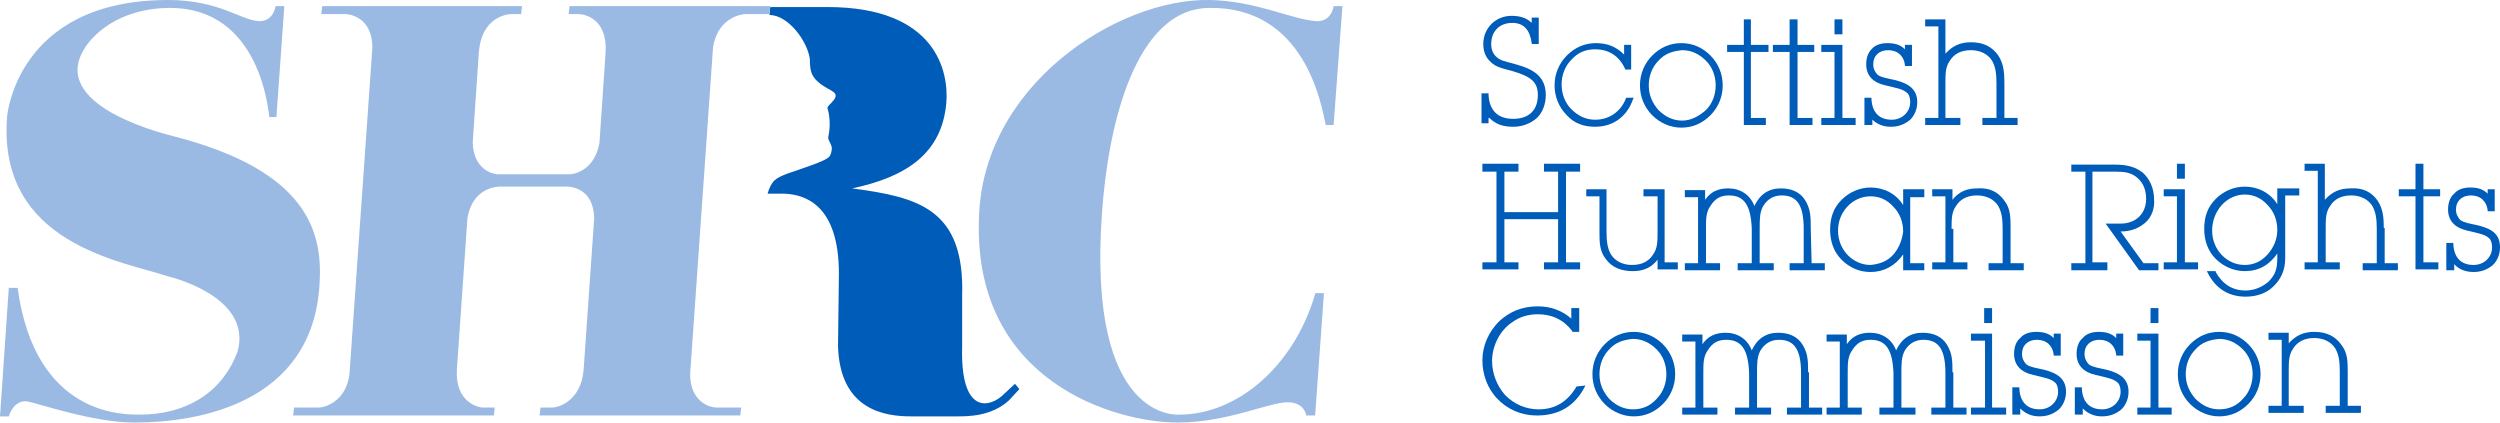 <?xml version="1.0" encoding="utf-8"?>
<!-- Generator: Adobe Illustrator 19.2.1, SVG Export Plug-In . SVG Version: 6.00 Build 0)  -->
<svg version="1.1" id="Layer_1" xmlns="http://www.w3.org/2000/svg" xmlns:xlink="http://www.w3.org/1999/xlink" x="0px" y="0px"
	 width="284px" height="48px" viewBox="0 0 284 48" style="enable-background:new 0 0 284 48;" xml:space="preserve">
<style type="text/css">
	.st0{fill:#005CB9;}
	.st1{fill:#9BBAE3;}
</style>
<g>
	<path class="st0" d="M115.3,43.6l-1.5,1.4c-1.8,1.5-4.7,1.6-4.5-5.6l0-5.8c0.3-9.9-5-11.2-12.5-12.2c6.2-1.3,10.2-4,10.7-9.7
		c0.3-3.5-1.1-10.9-13.5-10.9h-6.5l-0.1,0.9c2.1,0,4.3,2.9,4.6,5C92,7.2,92,8.1,92.4,8.7c0.5,0.8,1.7,1.4,1.9,1.5
		c0.3,0.2,0.5,0.3,0.6,0.5c0.1,0.3-0.1,0.6-0.3,0.8C94.4,11.8,94,12,94,12.3c0,0,0.5,1.4,0.1,3.2c-0.1,0.4,0.3,0.7,0.4,1.3
		c0,0.3-0.1,0.8-0.3,1c-0.4,0.5-3,1.3-3.8,1.6c-0.9,0.3-2.2,0.7-2.6,1.3c-0.4,0.5-0.6,1.3-0.6,1.3l1.9,0c2.4,0.1,6.2,1.3,6.2,9.1
		l-0.1,8.2c0.2,7.4,5.5,8,8.3,8h5.2c1.3,0,3.9,0,5.9-1.8l1.2-1.3L115.3,43.6z"/>
	<path d="M78.5,42.5"/>
	<path class="st1" d="M149.4,33.4c-2.5,8.5-9.1,13.7-15.4,13.7c0,0-10.6,1.1-8.8-23.1c0.9-12.1,4.6-23,12.1-23.1
		c10.9-0.2,12.8,10.9,13.3,13.3h0.9l1-13.5h-1c0,0-0.2,1.8-2,1.7c-2.8-0.2-6.8-2.3-12.1-2.4c-10.4-0.2-26,9.7-26.2,25.1
		C110.7,43.4,126.7,48,133.8,48c5.6,0,10.3-2.3,12.5-2.3c1.9,0,2.1,1.5,2.1,1.5h1l1-13.9H149.4z"/>
	<path class="st1" d="M84.7,1.6h2.7l0.1-0.9H64.7l-0.1,0.9h1.1c0.7,0,3.3,0.5,3.1,4.3l0,0l-0.7,10.3c-0.5,3-2.7,3.6-3.4,3.6h-8.1
		c-0.6,0-2.8-0.5-2.9-3.6l0.7-10.3l0,0c0.3-3.8,3-4.3,3.7-4.3h1.1l0.1-0.9H36.6l-0.1,0.9h2.7c0.7,0,3.1,0.5,3.1,3.8l-2.6,37.1
		c-0.4,3.2-2.9,3.8-3.5,3.8h-2.8l-0.1,0.9h22.8l0.1-0.9h-1.3c-0.7,0-3.2-0.7-3-4.3l0,0l1.2-17.2c0.6-3.7,3.7-3.6,3.7-3.6h7.5
		c0,0,3.1-0.2,3.2,3.6l-1.2,17.2l0,0c-0.3,3.6-2.9,4.3-3.6,4.3h-1.3l-0.1,0.9h22.8l0.1-0.9h-2.8c-0.7,0-3-0.6-3-3.8l2.6-37.1
		C81.5,2.1,84.1,1.6,84.7,1.6z"/>
	<path class="st1" d="M19.8,15.5c-2.4-0.6-15-4-9.7-10.7c3-3.6,7.5-3.9,9.2-3.9c10.4,0,11.2,12,11.3,12.4h0.8l0.9-12.6h-1
		c0,0-0.2,1.7-1.8,1.7c-2,0-4.5-2.4-10.4-2.4C1.8,0,0.8,13.3,0.8,13.3c-1.1,14.5,13.3,16.4,18.3,18.1c0,0,9.6,2.2,7.9,8.5
		c-1.8,4.9-6.1,7.2-11.1,7.2C14.2,47.1,4,47.4,2,32.7H1L0,47.3h1c0,0,0.5-1.9,2.1-1.7c1.2,0.2,7.4,2.4,12.2,2.4
		c7.1,0,20.2-2.1,21-15.7C36.7,26.3,34.9,19.4,19.8,15.5z"/>
	<g>
		<path class="st0" d="M169.2,13.4c0.7,0.7,1.5,1,2.7,1h0c1.1,0,2-0.4,2.7-1c0.6-0.6,1-1.5,1-2.6c0-1.8-1-2.8-3.1-3.4
			c-0.9-0.3-1.7-0.4-2.2-0.7c-0.6-0.4-0.9-0.9-0.9-1.7c0-1.4,0.9-2.4,2.4-2.4c1.3,0,2,0.8,2.2,2.3l0,0.1h0.8v-3h-0.8v0.6
			c-0.6-0.6-1.4-0.8-2.3-0.8c-1.8,0-3.2,1.4-3.2,3.2c0,0.7,0.2,1.4,0.7,1.9c0.7,0.8,1.7,0.9,2.7,1.2c2,0.6,2.8,1.2,2.8,2.7
			c0,1.7-1,2.7-2.8,2.7c-1.7,0-2.7-0.9-2.8-2.7l0-0.2H169h-0.7v3.4h0.8V13.4z"/>
		<path class="st0" d="M181.2,14.4L181.2,14.4c2,0,3.6-1.1,4.3-3.1l0.1-0.2h-0.9l0,0.1c-0.6,1.5-1.9,2.4-3.5,2.4
			c-1,0-1.9-0.4-2.7-1.2c-0.7-0.7-1.1-1.7-1.1-2.8c0-1.1,0.4-2.1,1.1-2.8c0.7-0.8,1.6-1.2,2.7-1.2c1.5,0,2.7,0.7,3.4,2.2l0,0.1h0.7
			V5.1h-0.8v1.1c-0.9-0.9-1.9-1.3-3.2-1.3c-1.3,0-2.4,0.5-3.3,1.4c-0.9,0.9-1.4,2.1-1.4,3.4c0,1.3,0.5,2.5,1.4,3.4
			C178.8,14,179.9,14.4,181.2,14.4z"/>
		<path class="st0" d="M195.7,9.7c0-1.3-0.5-2.5-1.4-3.4c-0.9-0.9-2-1.4-3.3-1.4c-1.3,0-2.4,0.5-3.3,1.4c-0.9,0.9-1.4,2.1-1.4,3.4
			c0,1.3,0.5,2.5,1.4,3.4c0.9,0.9,2.1,1.4,3.3,1.4h0c1.3,0,2.4-0.5,3.3-1.4C195.2,12.2,195.7,11,195.7,9.7z M191.1,13.7
			c-1,0-1.9-0.4-2.7-1.2l0,0c-0.7-0.8-1.1-1.7-1.1-2.8c0-1.1,0.4-2.1,1.1-2.8c0.7-0.8,1.6-1.1,2.7-1.2c1,0,1.9,0.4,2.7,1.2
			c0.7,0.7,1.1,1.7,1.1,2.8c0,1.1-0.4,2.1-1.1,2.8C193,13.2,192.1,13.7,191.1,13.7z"/>
		<polygon class="st0" points="198.1,14.2 200.6,14.2 200.6,13.4 198.9,13.4 198.9,5.9 200.9,5.9 200.9,5.1 198.9,5.1 198.9,2.2 
			198.1,2.2 198.1,5.1 196.2,5.1 196.2,5.9 198.1,5.9 		"/>
		<polygon class="st0" points="203.3,14.2 205.9,14.2 205.9,13.4 204.2,13.4 204.2,5.9 206.1,5.9 206.1,5.1 204.2,5.1 204.2,2.2 
			203.3,2.2 203.3,5.1 201.4,5.1 201.4,5.9 203.3,5.9 		"/>
		<polygon class="st0" points="209.3,2.2 208.4,2.2 208.4,2.3 208.4,3.9 209.3,3.9 		"/>
		<polygon class="st0" points="210.8,13.4 209.3,13.4 209.3,5.1 206.9,5.1 206.9,5.9 208.4,5.9 208.4,13.4 206.9,13.4 206.9,14.2 
			210.8,14.2 		"/>
		<path class="st0" d="M212.6,13.5c0.6,0.6,1.3,0.9,2.2,0.9h0c0.9,0,1.6-0.3,2.2-0.8c0.5-0.5,0.8-1.2,0.8-2c0-1.4-0.9-2.1-2.5-2.5
			c-0.9-0.2-1.6-0.3-2-0.6c-0.3-0.3-0.5-0.7-0.5-1.2c0-1,0.7-1.6,1.7-1.6c1.1,0,1.8,0.7,1.9,1.7l0,0.1h0.8V5.1h-0.8v0.5
			c-0.5-0.5-1.1-0.7-2-0.7c-0.7,0-1.4,0.2-1.8,0.7C212.2,6,212,6.6,212,7.3c0,1.3,0.8,2.1,2.2,2.4c1.2,0.3,2,0.4,2.5,0.9
			c0.2,0.2,0.3,0.6,0.3,1c0,1.1-0.9,2-2.1,2c-1.4,0-2.2-0.8-2.3-2.3l0-0.2h-0.8v0.2v2.9h0.9V13.5z"/>
		<path class="st0" d="M222.6,13.4h-1.6V9.5c0-1.1,0-1.9,0.5-2.6c0.5-0.8,1.3-1.2,2.4-1.2c1,0,1.9,0.4,2.4,1.2
			c0.4,0.7,0.5,1.5,0.5,2.6v3.9h-1.6v0.8h4v-0.8h-1.5v-4c0-1.2-0.1-2.2-0.7-3.1c-0.7-1-1.7-1.5-3.1-1.5c-1.2,0-2.1,0.4-2.9,1.3V2.2
			h-2.3V3h1.5v10.4h-1.5v0.8h4V13.4z"/>
		<polygon class="st0" points="172.5,29.8 172.4,29.8 170.9,29.8 170.9,24.9 177,24.9 177,29.8 175.4,29.8 175.4,30.6 179.5,30.6 
			179.5,29.8 177.9,29.8 177.9,19.5 179.5,19.5 179.5,18.6 175.4,18.6 175.4,19.5 177,19.5 177,24.1 170.9,24.1 170.9,19.5 
			172.5,19.5 172.5,18.6 168.4,18.6 168.4,19.5 170,19.5 170,29.8 168.4,29.8 168.4,30.6 172.5,30.6 		"/>
		<path class="st0" d="M189.2,21.5h-2.5v0.8h1.6v4c0,1.1,0,1.9-0.5,2.6c-0.5,0.8-1.3,1.2-2.4,1.2c-1,0-1.9-0.4-2.4-1.2
			c-0.4-0.7-0.5-1.5-0.5-2.6l0-4.8h-2.3v0.8h1.5v4c0,1.2,0,2.2,0.7,3.1c0.7,1,1.8,1.4,3.1,1.4h0c1.2,0,2.1-0.4,2.8-1.3v1.1h2.3v-0.8
			h-1.5V21.5z"/>
		<path class="st0" d="M205.7,25.9c0-1.2,0-2.1-0.6-3.1c-0.6-1-1.6-1.4-2.8-1.4c-1.4,0-2.4,0.7-3,2c-0.5-1.3-1.6-2-3-2
			c-1.1,0-2,0.4-2.6,1.3v-1.1h-2.3v0.8h1.5v7.5h-1.5v0.8h4v-0.8h-1.6V26c0-1.1,0-1.9,0.5-2.6c0.5-0.8,1.1-1.2,2.1-1.2
			c1.8,0,2.5,1.2,2.6,3.8v3.9h-1.6v0.8h4.1v-0.8h-1.6V26c0-1.1,0-1.9,0.4-2.6c0.5-0.8,1.2-1.2,2.1-1.2c1.8,0,2.5,1.2,2.5,3.8v3.9
			h-1.6v0.8h4v-0.8h-1.5L205.7,25.9z"/>
		<path class="st0" d="M218.6,22.3v-0.8h-2.4v1.8c-0.8-1.3-2.2-2-3.7-2c-1.2,0-2.4,0.5-3.3,1.4c-0.9,0.9-1.3,2-1.3,3.4
			c0,1.3,0.4,2.5,1.3,3.4c0.9,0.9,2,1.4,3.3,1.4h0c1.5,0,2.8-0.7,3.7-2v1.8h2.4v-0.8H217v-7.5H218.6z M215.1,28.9
			c-0.7,0.8-1.6,1.1-2.6,1.2c-2,0-3.7-1.7-3.7-3.9c0-2.2,1.7-3.9,3.7-3.9c1,0,1.9,0.4,2.6,1.2c0.7,0.7,1.1,1.7,1.1,2.8
			C216.1,27.1,215.8,28.1,215.1,28.9z"/>
		<path class="st0" d="M221.7,26c0-1.1,0-1.9,0.5-2.6c0.5-0.8,1.3-1.2,2.4-1.2c1,0,1.9,0.4,2.4,1.2c0.4,0.7,0.5,1.5,0.5,2.6v3.9
			h-1.6v0.8h4v-0.8h-1.5v-4c0-1.2,0-2.2-0.7-3.1c-0.7-1-1.7-1.5-3.1-1.4c-1.2,0-2.1,0.4-2.8,1.3v-1.2h-2.3v0.8h1.5v7.5h-1.5v0.8h4
			v-0.8h-1.6V26z"/>
		<path class="st0" d="M239.3,29.8h-1.6V19.5h2.6c1.1,0,1.8,0.1,2.5,0.7c0.7,0.6,1,1.4,1,2.4c0,1.6-1.1,2.8-2.9,2.8h-1.7l3.8,5.3
			h2.2v-0.8h-1.7l-2.6-3.6c1.2,0,2.1-0.4,2.8-1c0.7-0.6,1.1-1.6,1-2.7c0-1.2-0.5-2.3-1.3-3c-0.9-0.7-1.9-0.9-3.2-0.9h-4.9v0.8h1.6
			v10.4h-1.6v0.8h4.1V29.8z"/>
		<polygon class="st0" points="249.7,29.8 248.2,29.8 248.2,21.5 245.8,21.5 245.8,22.3 247.3,22.3 247.3,29.8 245.8,29.8 
			245.8,30.6 249.7,30.6 		"/>
		<polygon class="st0" points="248.2,18.6 247.3,18.6 247.3,18.8 247.3,20.3 248.2,20.3 		"/>
		<path class="st0" d="M255,30.8c1.6,0,2.8-0.7,3.7-2v0.5c0,1.2-0.2,1.9-1,2.7c-0.7,0.6-1.6,1-2.6,1c-1.5,0-2.6-0.7-3.4-2.1l0-0.1
			h-1l0.1,0.2c0.9,1.8,2.4,2.7,4.3,2.7h0c1.3,0,2.4-0.4,3.2-1.2c0.9-0.9,1.3-1.9,1.3-3.2v-7.1h1.6v-0.8h-2.5v1.8
			c-0.8-1.3-2.2-2-3.7-2c-1.2,0-2.4,0.5-3.3,1.4c-0.9,0.9-1.3,2-1.3,3.4c0,1.3,0.4,2.5,1.3,3.4C252.6,30.3,253.8,30.8,255,30.8z
			 M255,22.1c1,0,1.9,0.4,2.6,1.2c0.7,0.7,1.1,1.7,1.1,2.8c0,1.1-0.4,2-1.1,2.8c-0.7,0.8-1.6,1.2-2.6,1.2c-2,0-3.7-1.7-3.7-3.9
			C251.3,23.9,253,22.1,255,22.1z"/>
		<path class="st0" d="M270.8,25.9c0-1.2-0.1-2.2-0.7-3.1c-0.7-1-1.7-1.5-3.1-1.4c-1.2,0-2.1,0.4-2.9,1.3v-4.1h-2.3v0.8h1.5v10.4
			h-1.5v0.8h4v-0.8h-1.6V26c0-1.1,0-1.9,0.5-2.6c0.5-0.8,1.3-1.2,2.4-1.2c1,0,1.9,0.4,2.4,1.2c0.4,0.7,0.5,1.5,0.5,2.6v3.9h-1.6v0.8
			h4v-0.8h-1.5V25.9z"/>
		<polygon class="st0" points="275.3,18.6 274.4,18.6 274.4,21.5 272.5,21.5 272.5,22.3 274.4,22.3 274.4,30.6 277,30.6 277,29.8 
			275.3,29.8 275.3,22.3 277.2,22.3 277.2,21.5 275.3,21.5 		"/>
		<path class="st0" d="M281.5,25.6c-0.9-0.2-1.6-0.3-2-0.6c-0.3-0.3-0.5-0.7-0.5-1.2c0-1,0.7-1.6,1.7-1.6c1.1,0,1.8,0.7,1.9,1.7
			l0,0.1h0.8v-2.5h-0.8V22c-0.5-0.5-1.1-0.7-2-0.7c-0.7,0-1.4,0.2-1.8,0.7c-0.5,0.4-0.7,1.1-0.7,1.8c0,1.3,0.8,2.1,2.2,2.4
			c1.2,0.3,2,0.4,2.5,0.9c0.2,0.2,0.3,0.6,0.3,1c0,1.1-0.9,2-2.1,2c-1.4,0-2.2-0.8-2.3-2.3l0-0.2h-0.8v0.2v2.9h0.9v-0.7
			c0.5,0.6,1.3,0.9,2.2,0.9h0c0.9,0,1.6-0.3,2.2-0.8c0.5-0.5,0.8-1.2,0.8-2C284,26.6,283.1,26,281.5,25.6z"/>
		<path class="st0" d="M179.1,43.9c-1,1.7-2.4,2.6-4.3,2.6c-1.5,0-2.8-0.6-3.8-1.6c-0.9-1-1.5-2.4-1.5-3.9c0-1.7,0.9-3.5,2.3-4.4
			c0.8-0.6,1.8-0.9,2.9-0.9c1.6,0,2.9,0.6,3.9,1.9l0,0.1h0.8V35h-0.9v0.2v1c-1-0.9-2.3-1.4-3.8-1.4c-1.8,0-3.2,0.6-4.4,1.7
			c-1.2,1.2-1.9,2.8-1.9,4.4c0,1.7,0.6,3.2,1.6,4.3c1.2,1.3,2.8,2,4.6,2h0c2.5,0,4.3-1.1,5.4-3.2l0.1-0.2L179.1,43.9L179.1,43.9z"/>
		<path class="st0" d="M185.6,37.7c-1.3,0-2.4,0.5-3.3,1.4c-0.9,0.9-1.4,2.1-1.4,3.4c0,1.3,0.5,2.5,1.4,3.4c0.9,0.9,2.1,1.4,3.3,1.4
			h0c1.3,0,2.4-0.5,3.3-1.4c0.9-0.9,1.4-2.1,1.4-3.4c0-1.3-0.5-2.5-1.4-3.4C188,38.2,186.8,37.7,185.6,37.7z M188.2,45.3
			c-0.7,0.8-1.6,1.2-2.7,1.2c-1,0-1.9-0.4-2.7-1.2c-0.7-0.8-1.1-1.7-1.1-2.8c0-1.1,0.4-2.1,1.1-2.8c0.7-0.8,1.6-1.1,2.7-1.2
			c1,0,1.9,0.4,2.7,1.2c0.7,0.7,1.1,1.7,1.1,2.8C189.3,43.6,188.9,44.6,188.2,45.3z"/>
		<path class="st0" d="M205.4,42.3c0-1.2,0-2.1-0.6-3.1c-0.6-1-1.6-1.4-2.8-1.4c-1.4,0-2.4,0.7-3,2c-0.5-1.3-1.6-2-3-2
			c-1.1,0-2,0.4-2.6,1.3v-1.1h-2.3v0.8h1.5v7.5h-1.5v0.8h4v-0.8h-1.6v-3.9c0-1.1,0-1.9,0.5-2.6c0.5-0.8,1.1-1.2,2.1-1.2
			c1.8,0,2.5,1.2,2.6,3.8v3.9h-1.6v0.8h4.1v-0.8h-1.6v-3.9c0-1.1,0-1.9,0.4-2.6c0.5-0.8,1.2-1.2,2.1-1.2c1.8,0,2.5,1.2,2.5,3.8v3.9
			h-1.6v0.8h4v-0.8h-1.5V42.3z"/>
		<path class="st0" d="M221.8,42.3c0-1.2,0-2.1-0.6-3.1c-0.6-1-1.6-1.4-2.8-1.4c-1.4,0-2.4,0.7-3,2c-0.5-1.3-1.6-2-3-2
			c-1.1,0-2,0.4-2.6,1.3v-1.1h-2.3v0.8h1.5v7.5h-1.5v0.8h4v-0.8h-1.6v-3.9c0-1.1,0-1.9,0.5-2.6c0.5-0.8,1.1-1.2,2.1-1.2
			c1.8,0,2.5,1.2,2.6,3.8v3.9h-1.6v0.8h4.1v-0.8h-1.6l0-3.9c0-1.1,0-1.9,0.4-2.6c0.5-0.8,1.2-1.2,2.1-1.2c1.8,0,2.5,1.2,2.5,3.8v3.9
			h-1.6v0.8h4v-0.8h-1.5V42.3z"/>
		<polygon class="st0" points="226.3,37.9 223.9,37.9 223.9,38.7 225.5,38.7 225.5,46.3 223.9,46.3 223.9,47.1 227.9,47.1 
			227.9,46.3 226.3,46.3 		"/>
		<polygon class="st0" points="225.4,35.2 225.4,36.7 226.3,36.7 226.3,35 225.4,35 		"/>
		<path class="st0" d="M232.2,42c-0.9-0.2-1.6-0.3-2-0.6c-0.3-0.3-0.5-0.7-0.5-1.2c0-1,0.7-1.6,1.7-1.6c1.1,0,1.8,0.7,1.9,1.7l0,0.1
			h0.8v-2.5h-0.8v0.5c-0.5-0.5-1.1-0.7-2-0.7c-0.7,0-1.4,0.2-1.8,0.7c-0.5,0.4-0.7,1.1-0.7,1.8c0,1.3,0.8,2.1,2.2,2.4
			c1.2,0.3,2,0.4,2.5,0.9c0.2,0.2,0.3,0.6,0.3,1c0,1.1-0.9,2-2.1,2c-1.4,0-2.2-0.8-2.3-2.3l0-0.2h-0.8v0.2v2.9h0.9v-0.7
			c0.6,0.6,1.3,0.9,2.2,0.9h0c0.9,0,1.6-0.3,2.2-0.8c0.5-0.5,0.8-1.2,0.8-2C234.7,43.1,233.8,42.4,232.2,42z"/>
		<path class="st0" d="M239.3,42c-0.9-0.2-1.6-0.3-2-0.6c-0.3-0.3-0.5-0.7-0.5-1.2c0-1,0.7-1.6,1.7-1.6c1.1,0,1.8,0.7,1.9,1.7l0,0.1
			h0.8v-2.5h-0.8v0.5c-0.5-0.5-1.1-0.7-2-0.7c-0.7,0-1.4,0.2-1.8,0.7c-0.5,0.4-0.7,1.1-0.7,1.8c0,1.3,0.8,2.1,2.2,2.4
			c1.2,0.3,2,0.4,2.5,0.9c0.2,0.2,0.3,0.6,0.3,1c0,1.1-0.9,2-2.1,2c-1.4,0-2.2-0.8-2.3-2.3l0-0.2h-0.8v0.2v2.9h0.9v-0.7
			c0.6,0.6,1.3,0.9,2.2,0.9h0c0.9,0,1.6-0.3,2.2-0.8c0.5-0.5,0.8-1.2,0.8-2C241.8,43.1,240.9,42.4,239.3,42z"/>
		<polygon class="st0" points="244.3,35.2 244.3,36.7 245.2,36.7 245.2,35 244.3,35 		"/>
		<polygon class="st0" points="245.2,37.9 242.8,37.9 242.8,38.7 244.3,38.7 244.3,46.3 242.8,46.3 242.8,47.1 246.7,47.1 
			246.7,46.3 245.2,46.3 		"/>
		<path class="st0" d="M252.1,37.7c-1.3,0-2.4,0.5-3.3,1.4c-0.9,0.9-1.4,2.1-1.4,3.4c0,1.3,0.5,2.5,1.4,3.4c0.9,0.9,2.1,1.4,3.3,1.4
			h0c1.3,0,2.4-0.5,3.3-1.4c0.9-0.9,1.4-2.1,1.4-3.4c0-1.3-0.5-2.5-1.4-3.4C254.5,38.2,253.4,37.7,252.1,37.7z M254.8,45.3
			c-0.7,0.8-1.6,1.2-2.7,1.2c-1,0-1.9-0.4-2.7-1.2h0c-0.7-0.8-1.1-1.7-1.1-2.8c0-1.1,0.4-2.1,1.1-2.8c0.7-0.8,1.6-1.1,2.7-1.2
			c1,0,1.9,0.4,2.7,1.2c0.7,0.7,1.1,1.7,1.1,2.8C255.9,43.6,255.5,44.6,254.8,45.3z"/>
		<path class="st0" d="M266.7,42.3c0-1.2,0-2.2-0.7-3.1c-0.7-1-1.7-1.5-3.1-1.5c-1.2,0-2.1,0.4-2.9,1.3v-1.2h-2.3v0.8h1.5v7.5h-1.5
			v0.8h4v-0.8H260v-3.9c0-1.1,0-1.9,0.5-2.6c0.5-0.8,1.3-1.2,2.4-1.2c1,0,1.9,0.4,2.4,1.2c0.4,0.7,0.5,1.5,0.5,2.6v3.9h-1.6v0.8h4
			v-0.8h-1.5L266.7,42.3z"/>
	</g>
</g>
</svg>

